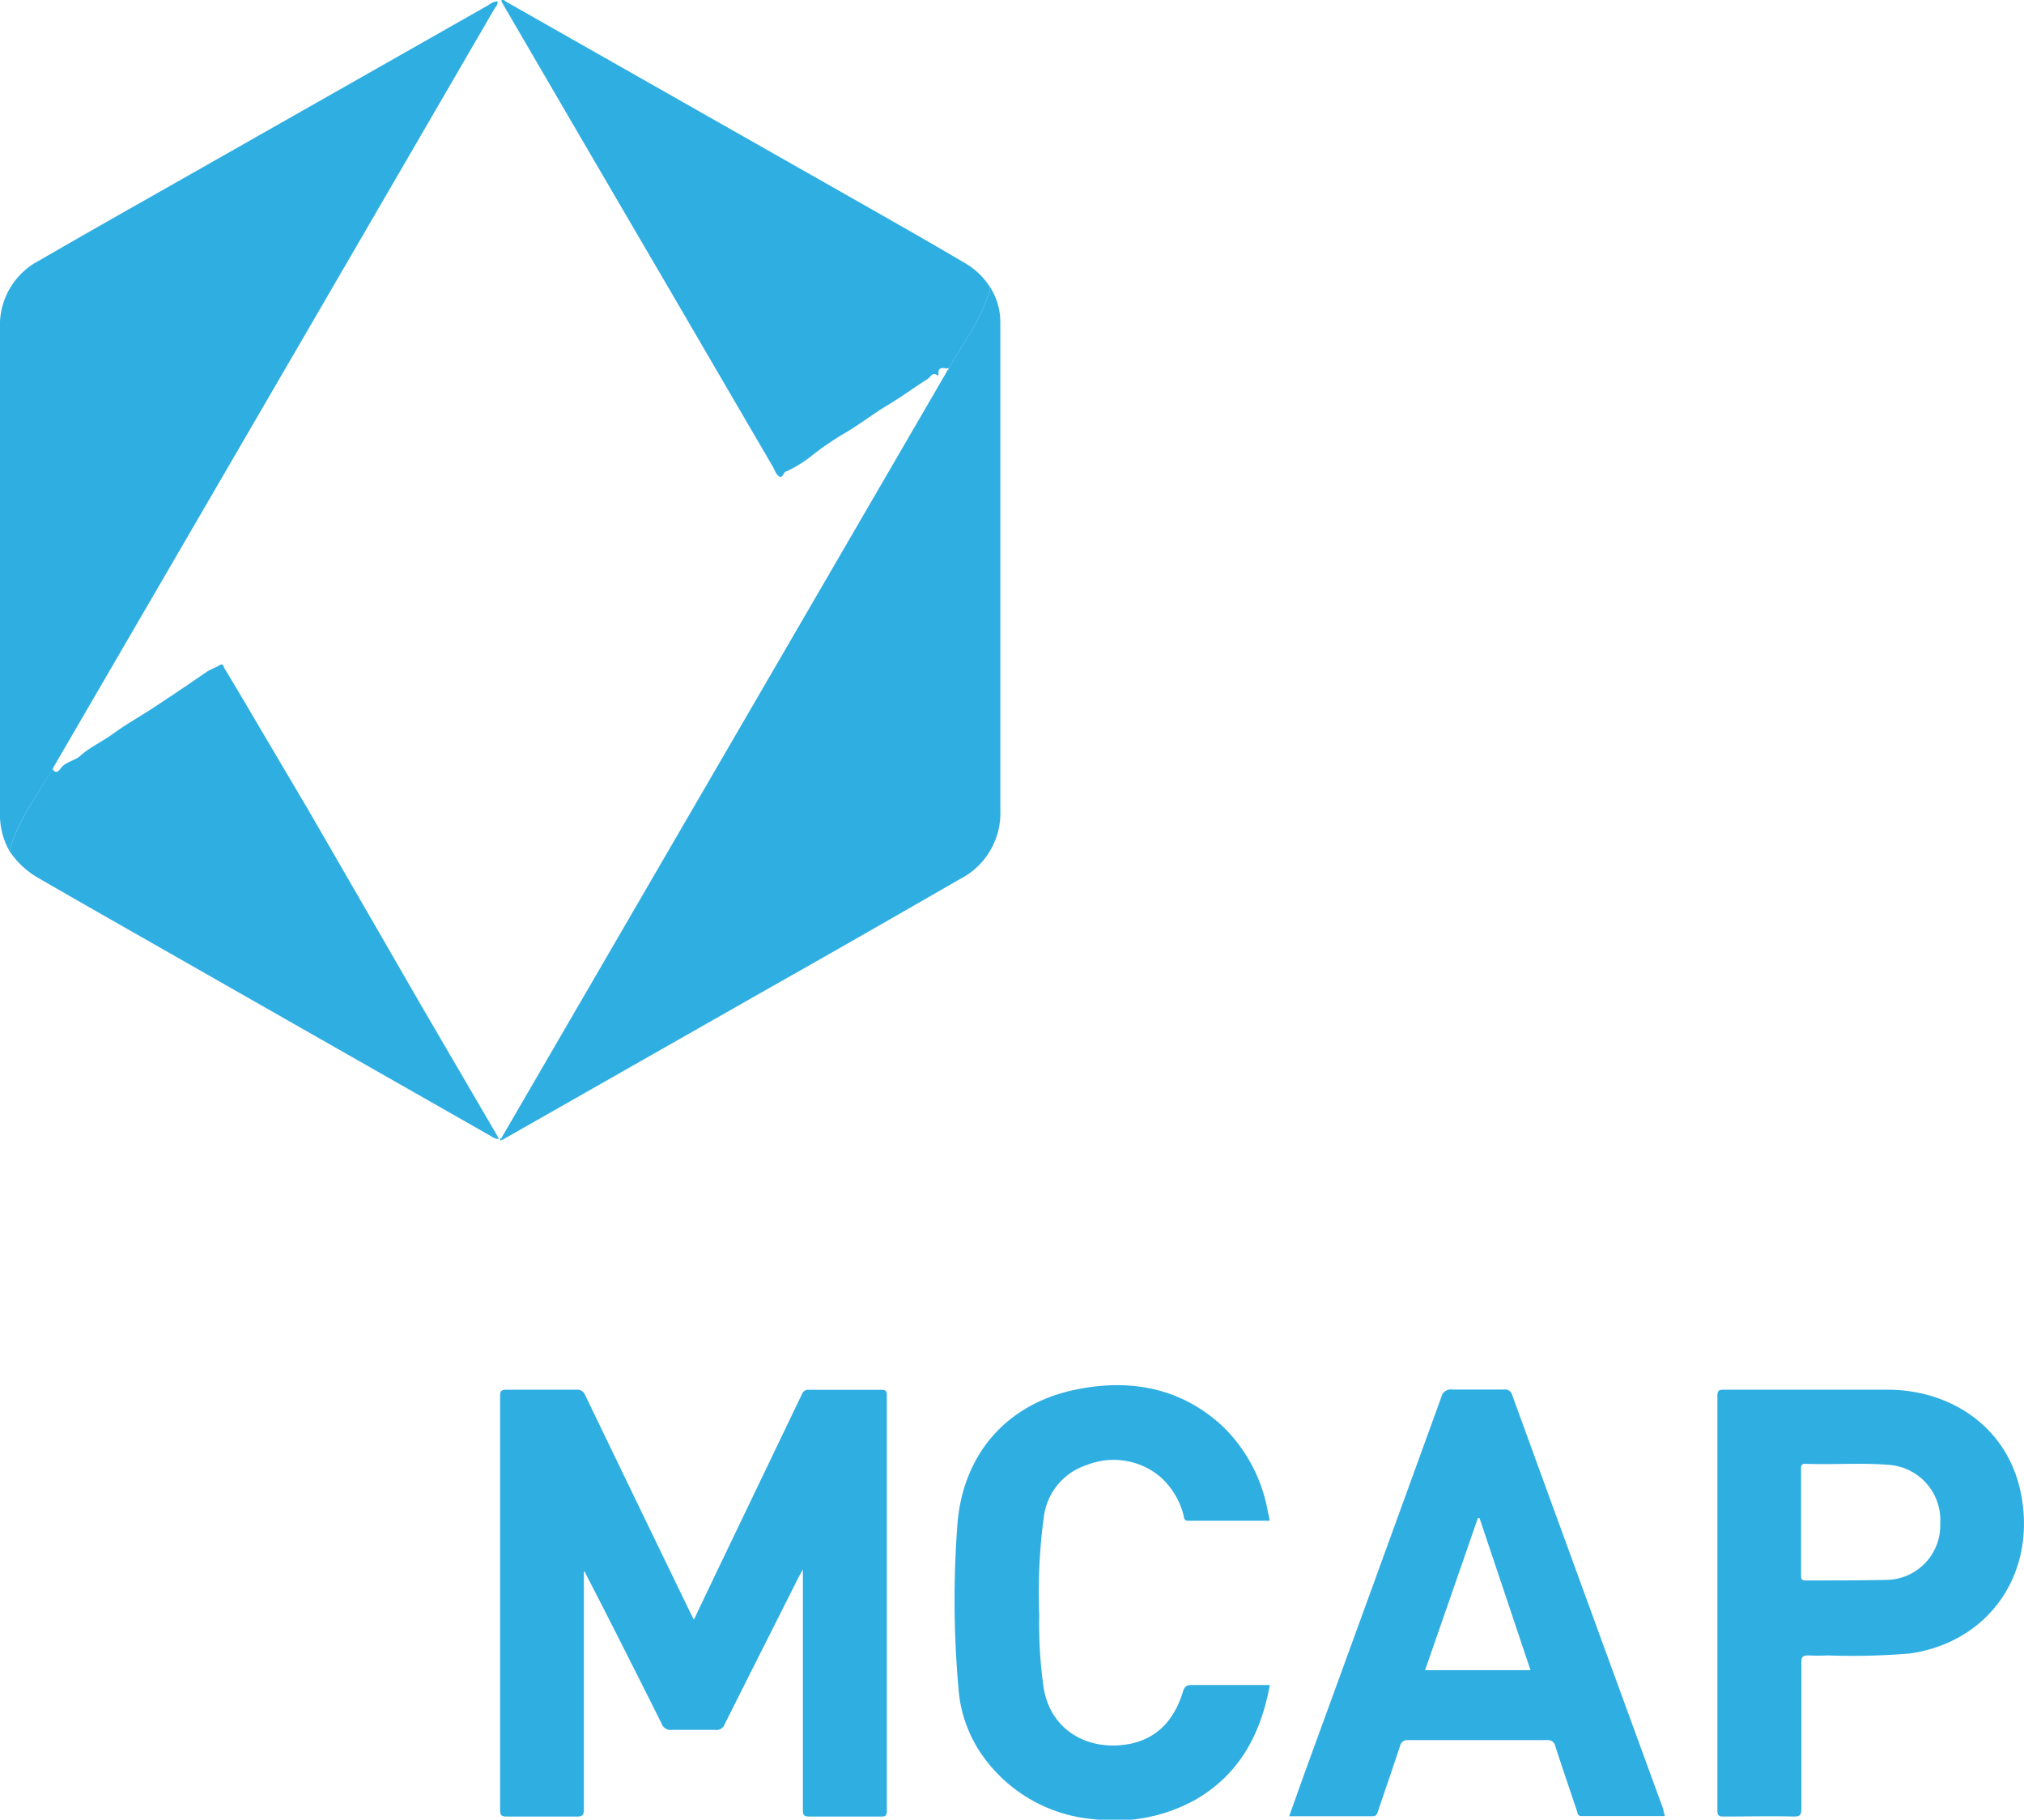 <svg xmlns="http://www.w3.org/2000/svg" viewBox="0 0 211.18 189.86"><defs><style>.cls-1{fill:#2faee2;}</style></defs><g id="Layer_2" data-name="Layer 2"><g id="Layer_1-2" data-name="Layer 1"><path class="cls-1" d="M52.34,118.7l46.49-80c.08,0,.13-.06.11-.16l.07-.14c1.53-2.75,3.55-5.26,4.31-8.41a6.73,6.73,0,0,1,1.05,3.68q0,25.4,0,50.8a7.73,7.73,0,0,1-4.25,7.27Q89.27,98,78.39,104.15L52.29,119A2.93,2.93,0,0,0,52.34,118.7Z"/><path class="cls-1" d="M1,88.81a7.6,7.6,0,0,1-1-3.94Q0,59.57,0,34.25a7.58,7.58,0,0,1,4.08-7.06c5.4-3.13,10.84-6.19,16.26-9.27L51,.51a1.71,1.71,0,0,1,.91-.38c.07.35-.19.56-.33.8q-10,17.22-20,34.42L5.61,80a2.21,2.21,0,0,0-.12.27C3.88,83,1.84,85.6,1,88.81Z"/><path class="cls-1" d="M60.92,164v1.58q0,11.61,0,23.21c0,.6-.15.75-.74.74q-3.64,0-7.29,0c-.52,0-.71-.08-.71-.68q0-21.6,0-43.2c0-.53.15-.65.66-.65q3.64,0,7.29,0a.86.86,0,0,1,.92.55q5.48,11.38,11,22.76c.09.19.2.39.35.68,1.17-2.46,2.29-4.81,3.42-7.16q3.93-8.19,7.86-16.38a.69.69,0,0,1,.76-.44c2.5,0,5,0,7.51,0,.48,0,.58.13.58.59q0,21.67,0,43.35c0,.54-.21.59-.65.58-2.48,0-5,0-7.44,0-.6,0-.67-.19-.67-.71,0-7.89,0-15.78,0-23.67v-1.4c-.21.38-.34.6-.45.82-2.57,5.11-5.15,10.21-7.7,15.31a.91.91,0,0,1-1,.61c-1.51,0-3,0-4.51,0a1,1,0,0,1-1.09-.68q-2.92-5.85-5.89-11.68c-.71-1.4-1.43-2.78-2.14-4.17Z"/><path class="cls-1" d="M1,88.81C1.84,85.6,3.88,83,5.49,80.23c.21.39.47.43.8,0,.52-.76,1.44-.81,2.08-1.36,1-.92,2.32-1.49,3.44-2.32,1.37-1,2.88-1.84,4.31-2.78,1.82-1.2,3.64-2.42,5.43-3.66.42-.29.91-.42,1.33-.69s.43.11.54.31q1.47,2.43,2.91,4.89Q29.15,79.4,32,84.22,38,94.59,44,105l7.59,13c.15.25.29.51.47.84a1.37,1.37,0,0,1-.8-.28L30.54,106.76l-15.79-9c-3.67-2.09-7.34-4.18-11-6.3A9,9,0,0,1,1,88.81Z"/><path class="cls-1" d="M103.32,30c-.76,3.15-2.78,5.66-4.31,8.41-.42.12-1.17-.34-1.09.63,0,.07,0,.18-.12.12-.52-.39-.72.19-1,.37-1.41.89-2.75,1.89-4.18,2.74s-2.91,2-4.41,2.88a31.25,31.25,0,0,0-3.86,2.67,14.45,14.45,0,0,1-2.11,1.28s-.08.07-.13.07c-.38,0-.42.74-.77.56s-.48-.62-.68-1q-5.31-9.09-10.61-18.19Q61.22,15.45,52.39.28c0-.07-.06-.14-.1-.23.26-.15.43.08.59.17L74.15,12.3l16.31,9.26c3.4,1.94,6.8,3.87,10.17,5.86A7.55,7.55,0,0,1,103.32,30Z"/><path class="cls-1" d="M173.71,189.48H165c-.41,0-.39-.31-.47-.55-.76-2.25-1.52-4.48-2.25-6.73a.78.78,0,0,0-.89-.64q-7.22,0-14.43,0a.8.8,0,0,0-.9.66c-.74,2.24-1.51,4.48-2.27,6.72-.1.3-.15.57-.62.56-2.86,0-5.71,0-8.66,0,.57-1.58,1.11-3.12,1.66-4.65q7.13-19.54,14.22-39.1a1,1,0,0,1,1.11-.77c1.8,0,3.6,0,5.41,0a.76.76,0,0,1,.87.58q7.86,21.59,15.75,43.17C173.56,188.94,173.62,189.18,173.71,189.48Zm-19.34-31.09h-.17l-5.51,15.87h11C157.91,168.94,156.14,163.67,154.37,158.39Z"/><path class="cls-1" d="M188.92,145c2.78,0,5.56,0,8.34,0,6.48.13,12.22,4,13.59,10.77,1.68,8.32-3.25,15.56-11.59,16.75a71.74,71.74,0,0,1-8.55.2,19.44,19.44,0,0,1-2,0c-.58,0-.76.11-.76.73,0,5.08,0,10.16,0,15.25,0,.62-.09.84-.79.83-2.43-.06-4.86,0-7.29,0-.48,0-.68-.06-.68-.63q0-21.65,0-43.28c0-.49.14-.62.62-.62C182.85,145,185.89,145,188.92,145Zm-1,13.85v5.48c0,.3,0,.57.43.57,2.85,0,5.71,0,8.55-.06a5.69,5.69,0,0,0,5.54-5.91,5.77,5.77,0,0,0-5.37-6.09c-2.89-.24-5.8,0-8.7-.11-.45,0-.46.23-.45.57Z"/><path class="cls-1" d="M132.48,158.67c-2.86,0-5.69,0-8.51,0-.47,0-.42-.36-.49-.61a8,8,0,0,0-2.45-4,7.58,7.58,0,0,0-7.63-1.21,6.55,6.55,0,0,0-4.5,5.51,58.6,58.6,0,0,0-.47,10.17,46.66,46.66,0,0,0,.46,7.56c.69,4.23,4.19,6.32,8,6,3.51-.31,5.55-2.36,6.54-5.6.16-.51.36-.69.91-.68,2.45,0,4.91,0,7.36,0h.79c-.94,5.15-3.19,9.35-7.82,12a17.33,17.33,0,0,1-10.51,2,15.79,15.79,0,0,1-11.49-6.42A13.93,13.93,0,0,1,100,176.1a104.88,104.88,0,0,1-.13-16.72c.47-7.56,5.13-13,12.61-14.44,5.58-1.09,10.82-.11,15.14,3.92a16.42,16.42,0,0,1,4.69,9C132.39,158.12,132.43,158.37,132.48,158.67Z"/><path class="cls-1" d="M52.34,118.7a2.93,2.93,0,0,1-.05.29C52.05,118.85,52.24,118.78,52.34,118.7Z"/><path class="cls-1" d="M98.94,38.58c0,.1,0,.14-.11.16S98.85,38.6,98.94,38.58Z"/></g></g></svg>